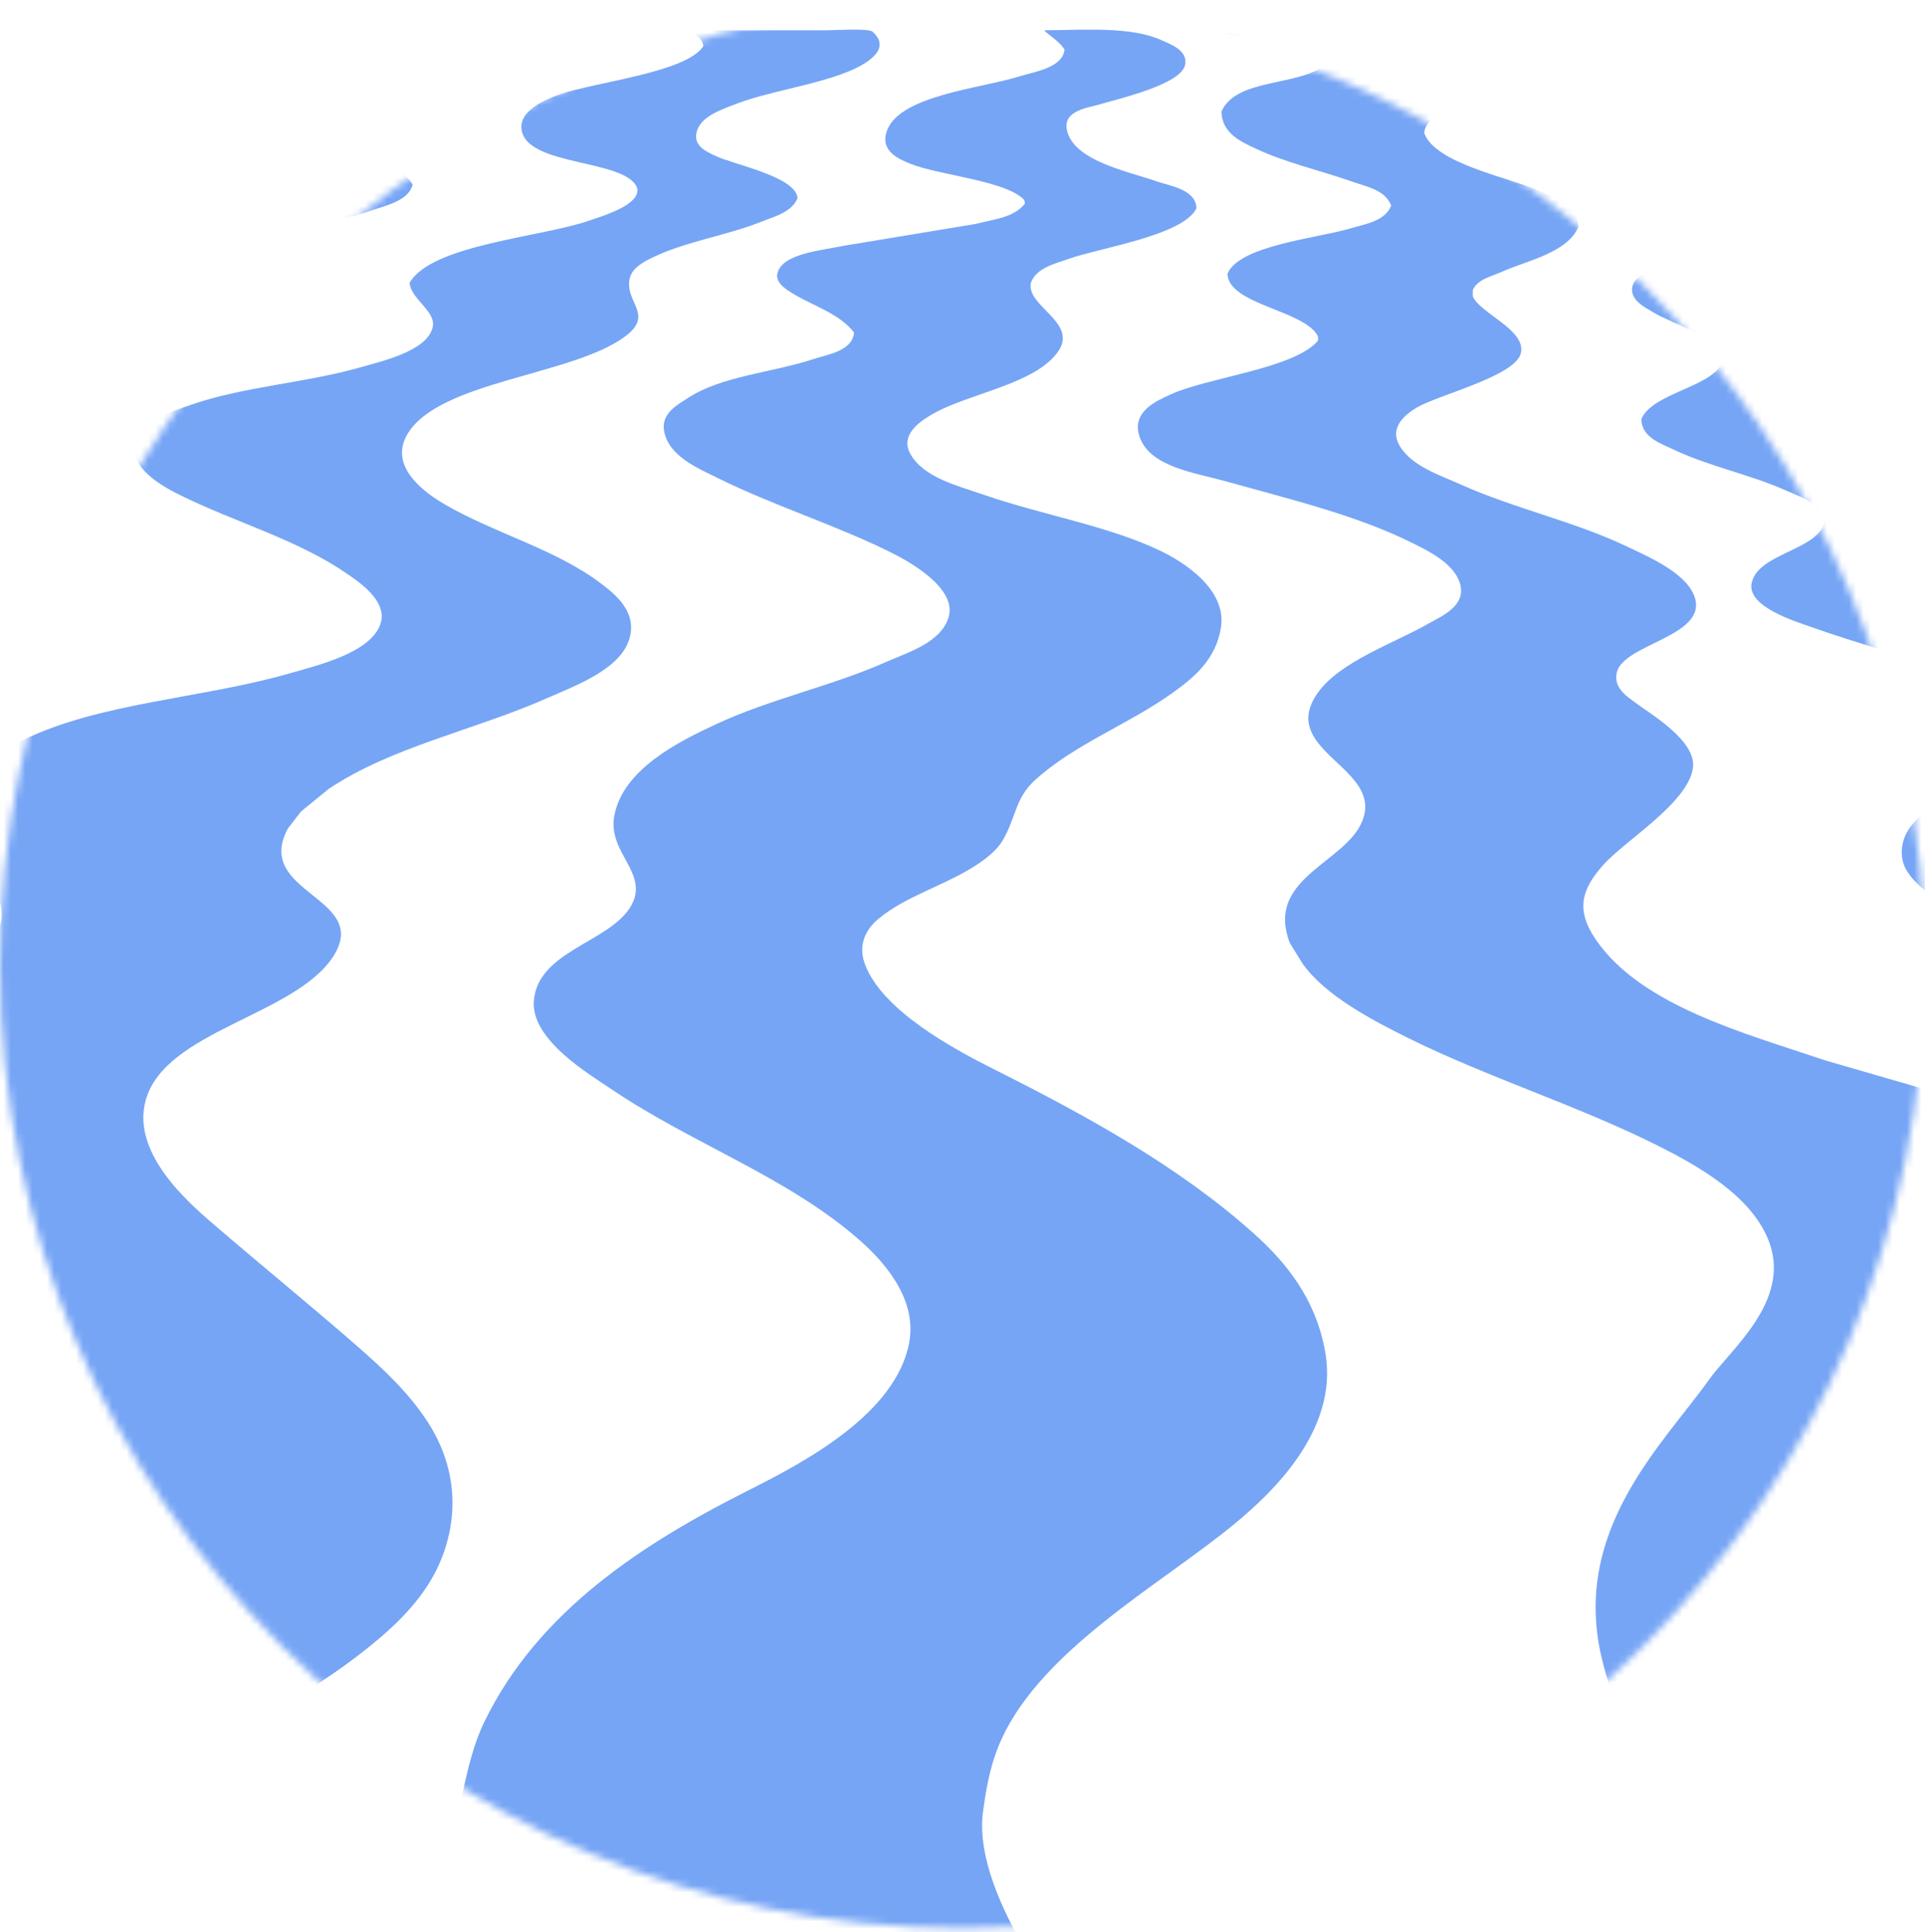 <svg width="266" height="267" viewBox="0 0 266 267" fill="none" xmlns="http://www.w3.org/2000/svg">
<mask id="mask0_43_160" style="mask-type:luminance" maskUnits="userSpaceOnUse" x="0" y="0" width="266" height="267">
<path d="M133 266.422C206.454 266.422 266 206.876 266 133.422C266 59.968 206.454 0.422 133 0.422C59.546 0.422 0 59.968 0 133.422C0 206.876 59.546 266.422 133 266.422Z" fill="white"/>
</mask>
<g mask="url(#mask0_43_160)">
<path d="M173.189 170.385C162.916 161.203 150.284 154.241 137.556 147.855C131.779 144.954 121.817 139.613 119.492 133.147C118.471 130.306 119.887 128.226 121.317 127.02C124.983 123.925 130.094 122.499 134.245 119.949C135.83 118.974 137.676 117.688 138.636 115.988C140.441 112.797 140.286 110.277 143.027 107.786C148.453 102.85 155.925 100.084 161.921 95.813C164.842 93.733 168.018 91.217 168.718 86.671C169.538 81.32 163.332 77.544 160.351 76.114C153.119 72.648 144.017 71.163 135.99 68.382C132.35 67.122 127.643 66.017 125.798 62.726C124.223 59.92 127.538 57.975 128.949 57.165C133.83 54.359 143.202 53.069 146.268 48.493C148.938 44.502 141.742 42.301 142.457 39.066C143.207 37.015 145.713 36.46 147.678 35.765C152.019 34.229 163.512 32.534 165.327 28.788C165.247 26.133 161.601 25.688 159.691 25.017C155.905 23.682 148.303 22.232 147.428 17.946C146.883 15.285 150.269 14.915 151.819 14.46C154.64 13.63 163.146 11.684 163.752 8.994C164.212 6.948 161.661 6.093 160.601 5.598C156.435 3.658 150.264 4.133 144.362 4.183V4.278C145.387 5.193 146.283 5.663 147.098 6.823C146.888 9.404 142.752 9.954 140.716 10.594C135.6 12.204 124.363 13.165 122.567 18.041C121.507 20.921 124.303 22.027 125.883 22.662C129.699 24.197 139.206 24.997 141.547 27.658C141.572 27.813 141.602 27.973 141.632 28.128C140.091 30.073 137.441 30.273 134.755 30.954C128.679 31.959 122.602 32.964 116.526 33.969C113.7 34.605 108.004 34.975 107.409 37.835C107.124 39.166 108.904 40.176 109.729 40.666C112.485 42.296 116.046 43.386 118.016 45.947C117.786 48.518 114.361 48.968 112.38 49.623C106.804 51.478 99.697 51.943 95.061 54.994C93.846 55.794 91.39 57.01 91.745 59.425C92.275 63.011 96.492 64.716 99.122 66.027C106.809 69.847 115.671 72.608 123.237 76.399C125.523 77.544 132.465 81.31 131.029 85.451C129.844 88.862 125.463 90.132 122.412 91.482C114.896 94.808 106.359 96.609 98.962 100.059C93.911 102.415 86.029 106.271 84.874 112.787C83.959 117.953 89.92 120.734 87.109 125.325C84.099 130.251 74.266 131.431 73.766 138.333C73.376 143.719 81.508 148.485 84.624 150.591C95.721 158.082 108.964 162.683 118.847 171.425C121.632 173.886 126.793 179.142 125.643 185.474C123.848 195.336 111.14 202.047 103.603 205.838C89.01 213.175 74.391 222.502 66.895 237.985C65.504 240.856 64.674 244.267 63.909 247.793C62.529 254.179 63.444 262.436 64.904 267.777C68.155 279.68 73.721 288.502 77.912 299.454C79.168 302.735 81.278 307.806 81.473 311.897H175.109C174.919 310.722 173.919 309.982 173.369 309.161C171.363 306.191 169.108 303.555 167.072 300.675C158.976 289.222 148.053 280.77 140.971 268.152C138.956 264.561 134.95 256.865 135.835 250.333C136.295 246.942 136.811 244.287 137.826 241.661C142.972 228.333 160.546 218.916 170.723 210.454C175.554 206.443 184.976 197.741 183.151 186.979C181.856 179.422 177.65 174.371 173.189 170.385Z" fill="#76A5F5"/>
<path d="M49.391 186.034C43.095 180.538 36.513 175.176 30.167 169.725C26.771 166.809 17.994 159.658 20.14 152.001C22.845 142.369 40.829 140.324 46.075 132.112C51.291 123.95 34.963 123.44 39.779 114.483C40.384 113.698 40.994 112.912 41.599 112.127C42.87 111.092 44.14 110.052 45.41 109.016C54.092 103.185 65.665 100.865 75.572 96.479C79.313 94.823 85.354 92.638 86.84 88.657C88.345 84.621 84.879 82.01 82.944 80.55C76.747 75.879 68.28 73.663 61.484 69.708C59.068 68.302 53.482 64.591 56.348 59.905C60.799 52.624 79.063 51.894 86.344 46.517C90.485 43.462 86.294 41.811 87.01 38.505C87.36 36.87 89.285 35.995 90.57 35.395C95.031 33.319 100.503 32.504 105.074 30.684C106.999 29.914 109.37 29.373 110.21 27.383C109.995 24.387 101.308 22.737 98.857 21.537C97.752 20.997 95.692 20.221 96.287 18.141C96.857 16.16 99.417 15.255 101.178 14.56C106.099 12.6 112.085 11.925 117.086 9.939C118.987 9.184 123.543 7.003 120.567 4.378C120.062 3.878 115.231 4.188 114.106 4.188H95.462C96.062 4.998 96.977 5.078 97.202 6.358C94.931 10.024 82.069 11.354 77.312 13.05C75.597 13.665 71.561 15.23 72.091 18.046C73.026 22.997 86.314 21.987 88 25.873C88.8 28.288 83.019 29.914 81.373 30.494C74.877 32.769 59.678 33.779 56.598 39.071C56.803 41.451 60.459 43.052 59.748 45.387C58.798 48.523 52.997 49.848 49.806 50.758C42.234 52.919 33.573 53.424 26.356 55.944C23.54 56.925 19.869 58.005 18.814 60.941C17.459 64.716 23.025 67.497 25.031 68.482C32.447 72.138 41.079 74.574 47.736 79.135C49.311 80.215 53.747 83.011 52.542 86.301C51.106 90.222 44 91.908 39.864 93.088C27.901 96.509 13.763 97.094 3.236 102.235C-0.59 104.105 -5.161 106.856 -5.796 112.322C-6.541 118.749 3.386 122.655 -0.825 129.856C-1.46 130.641 -2.095 131.426 -2.731 132.212C-12.743 141.229 -35.863 141.814 -42.255 153.802C-45.985 160.793 -38.004 165.689 -34.713 168.32C-26.681 174.746 -17.874 179.482 -12.838 189.345C-11.378 192.195 -9.862 197.046 -10.682 201.977C-12.733 214.265 -20.09 221.572 -28.001 227.243C-44.235 238.876 -65.265 245.117 -81.778 256.375C-88.225 260.771 -94.146 265.602 -99.843 270.798C-102.658 273.814 -105.479 276.834 -108.294 279.85V311.902H-34.463C-34.158 309.342 -32.952 306.956 -32.142 304.831C-30.012 299.234 -27.701 294.228 -25.016 289.372C-13.933 269.323 2.686 254.364 22.55 244.402C32.442 239.441 42.445 234.415 50.806 227.713C54.822 224.493 59.008 220.552 61.084 215.175C63.759 208.229 62.464 201.732 59.178 196.601C56.543 192.49 52.927 189.12 49.391 186.034Z" fill="#76A5F5"/>
<path d="M357.231 306.046C353.225 300.394 348.058 295.398 343.062 290.867C337.456 285.786 331.995 280.345 326.239 275.404C313.636 264.581 300.413 253.664 292.096 237.975C291.011 235.93 290.095 233.419 289.445 230.999C285.544 216.45 297.242 205.398 302.123 197.061C305.484 191.325 308.42 183.238 304.444 175.566C302.058 170.96 298.597 167.499 294.831 164.444C286.705 157.847 276.807 154.166 265.91 150.491C261.354 149.17 256.793 147.85 252.237 146.53C241.024 142.749 226.886 139.003 220.585 129.936C217.659 125.73 218.559 122.889 221.495 119.564C224.511 116.148 233.158 111.037 233.923 106.176C234.528 102.34 227.891 98.564 225.886 97.028C224.951 96.313 222.945 95.128 223.4 92.973C224.231 89.022 235.573 88.001 234.258 82.79C233.363 79.26 227.661 76.874 224.646 75.439C217.574 72.068 209.137 70.228 201.855 66.952C198.915 65.626 195.349 64.506 193.569 61.861C191.768 59.185 194.104 57.3 195.804 56.299C198.75 54.569 209.312 51.988 210.142 48.853C211.003 45.602 204.401 43.261 203.511 40.931V40.081C204.126 38.6 206.181 38.16 207.572 37.535C210.983 36 216.454 34.985 218.094 31.409C218.084 28.288 214.818 27.328 212.793 26.413C208.587 24.517 198.425 22.682 196.799 18.401C197.049 15.05 203.816 14.475 205.166 10.859C204.951 7.818 200.935 7.108 198.705 6.238C196.689 5.548 194.669 4.858 192.653 4.163H167.713C168.653 4.413 169.593 4.668 170.528 4.918C173.509 5.608 176.495 6.303 179.475 6.993C180.781 7.363 182.736 7.478 182.956 9.069C179.295 11.924 170.873 10.799 168.788 15.385C168.798 18.471 171.629 19.646 173.594 20.571C177.6 22.457 182.466 23.562 186.852 25.097C188.933 25.828 191.403 26.253 192.238 28.398C191.418 30.579 188.617 30.959 186.437 31.604C182.066 32.904 171.224 33.914 169.618 37.825C169.728 42.121 180.366 42.861 182.131 46.497V47.062C178.87 50.948 166.928 52.123 161.746 54.509C159.901 55.359 156.335 56.83 157.44 60.26C158.811 64.531 165.122 65.316 169.288 66.482C178.44 69.042 187.467 71.188 195.224 75.059C197.529 76.209 201.315 78.044 201.85 81.09C202.341 83.871 198.96 85.266 197.539 86.086C192.838 88.812 185.112 91.377 182.046 95.798C176.83 103.315 189.623 105.786 188.592 112.202C187.497 119.029 174.524 120.719 178.235 130.301C178.815 131.246 179.395 132.186 179.976 133.127C183.116 137.598 189.753 141.038 194.724 143.499C205.486 148.82 217.904 152.741 228.697 158.112C234.423 160.963 242.215 165.239 244.525 171.78C247.391 179.892 239.074 186.519 236.158 190.635C229.782 199.622 216.789 211.664 221.49 229.758C222.255 232.704 223.205 235.675 224.471 238.15C235.378 259.395 254.732 271.528 267.725 290.472C270.951 295.178 274.107 299.804 277.087 304.895C278.098 306.621 280.253 309.792 280.653 311.872H361.527C360.936 309.667 358.451 307.771 357.231 306.046Z" fill="#76A5F5"/>
<path d="M-100.178 175.571C-89.775 170.375 -77.763 166.784 -66.535 162.749C-57.743 159.588 -47.691 155.987 -43.335 147.76C-41.239 143.804 -42.775 139.963 -44.66 137.298C-48.521 131.842 -63.654 126.165 -57.423 115.613C-56.763 114.498 -56.013 113.237 -55.102 112.407C-44.19 102.44 -28.446 100.885 -13.258 95.718C-7.337 93.708 1.89 91.302 3.976 85.256C5.116 81.95 3.166 79.135 1.74 77.524C-2.511 72.723 -8.787 70.198 -13.923 66.402C-15.864 64.966 -20.745 61.681 -18.149 57.73C-16.079 54.579 -11.663 53.359 -7.957 52.074C0.575 49.118 10.917 48.433 18.729 44.532C20.33 43.732 22.075 42.301 22.955 40.666C23.665 39.351 23.975 37.985 25.026 37.085C26.941 35.44 29.782 34.46 32.402 33.689C38.619 31.864 45.425 31.149 51.377 29.068C53.307 28.393 56.513 27.733 57.013 25.488C54.947 22.022 48.471 22.137 45.08 20.206C44.065 19.631 41.859 18.876 42.344 16.716C42.975 13.925 46.37 13.3 48.806 12.475C53.772 10.789 59.443 10.014 64.134 8.139C66.05 7.373 68.47 6.558 68.941 4.178H44.66C44.075 5.443 39.544 6.278 37.949 6.723C31.532 8.524 24.32 9.199 18.974 12.19C17.569 12.98 13.573 15.18 14.253 17.941C15.013 21.032 24.351 22.302 27.676 23.127C29.302 23.527 31.862 23.487 32.567 24.917C33.212 26.958 29.447 27.708 28.176 28.123C22.81 29.869 16.779 30.179 10.777 31.424C4.506 32.719 -2.506 32.724 -7.702 35.29C-8.582 35.725 -9.927 36.6 -10.352 37.55C-10.572 38.335 -10.793 39.121 -11.018 39.906C-12.168 41.821 -15.409 42.661 -17.649 43.302C-27.586 46.137 -42.16 45.282 -49.801 50.563C-55.138 54.249 -51.532 58.365 -47.896 60.84C-41.859 64.951 -34.788 67.632 -29.252 72.248C-27.231 73.933 -24.06 76.709 -25.686 80.735C-27.981 86.406 -37.954 89.007 -43.835 91.012C-57.873 95.798 -74.317 96.734 -89.08 100.91C-93.531 102.17 -98.112 103.165 -102.173 104.965C-104.144 105.836 -106.444 107.646 -108.304 108.171V123.82C-107.639 124.575 -106.979 125.33 -106.314 126.08C-103.343 130.306 -96.847 136.928 -100.928 144.369C-101.788 145.935 -102.988 147.29 -104.244 148.425C-105.419 149.491 -106.709 151.126 -108.304 151.631V180.858H-108.219C-105.574 179.182 -103.118 177.042 -100.178 175.571Z" fill="#76A5F5"/>
<path d="M-71.921 75.454C-71.221 72.253 -73.972 69.938 -75.402 68.667C-79.998 64.581 -85.559 61.611 -90.315 57.64C-94.096 54.484 -95.031 50.443 -89.9 48.023C-81.303 43.972 -69.666 44.247 -59.653 41.896C-56.368 41.016 -53.077 40.136 -49.791 39.256C-45.98 37.685 -42.164 36.115 -38.353 34.54C-35.263 33.629 -32.167 32.719 -29.071 31.804C-23.62 30.119 -18.009 29.093 -12.913 27.278C-10.297 26.343 -7.382 25.503 -6.201 22.942C-6.471 18.611 -15.068 18.916 -15.899 15.305C-16.534 12.535 -12.548 11.209 -11.007 10.589C-6.586 8.814 -1.41 8.124 3.496 6.723C5.871 5.938 8.247 5.153 10.623 4.368C10.648 4.303 10.678 4.243 10.707 4.178H-12.828C-18.199 6.178 -25.186 6.543 -30.812 8.139C-34.188 9.099 -37.318 9.954 -39.844 11.815C-40.484 12.29 -42.049 13.13 -41.749 14.55C-40.829 18.886 -27.241 18.296 -26.336 22.562C-28.466 27.508 -40.519 27.743 -46.47 28.973C-57.368 31.219 -69.756 30.679 -79.948 33.594C-89.375 36.29 -96.317 41.881 -108.299 41.611V61.976C-106.379 62.831 -99.232 68.617 -101.503 72.158C-102.418 73.583 -104.293 74.654 -105.814 75.364C-106.644 75.679 -107.469 75.994 -108.299 76.309V88.092C-99.342 85.871 -89.455 84.996 -81.038 82.15C-77.492 80.95 -72.821 79.575 -71.921 75.454Z" fill="#76A5F5"/>
<path d="M353.089 45.567C349.854 44.802 346.683 44.757 343.642 43.872C340.302 42.897 336.716 41.886 334.28 39.816C333.085 38.801 332.85 37.125 331.96 35.765C330.769 33.95 328.424 32.644 326.408 31.804C320.427 29.314 313.406 28.608 306.439 27.093C304.153 26.598 301.763 26.678 299.727 26.148C294.361 24.753 288.895 24.668 284.814 21.907C282.268 20.187 284.574 18.151 282.744 16.536C281.228 15.2 276.102 14.01 275.367 12.39C275.337 12.17 275.312 11.95 275.282 11.73C276.947 9.779 279.943 9.699 281.083 7.109C280.858 5.483 279.618 5.378 279.093 4.188H264.76C264.73 4.378 264.705 4.563 264.675 4.753C263.779 7.409 257.928 6.909 257.463 9.654C258.278 11.675 261.034 12.475 262.934 13.235C263.744 13.56 265.23 13.76 265.17 14.745C264.239 16.531 260.439 16.296 259.288 18.706C259.348 21.432 262.474 21.912 264.424 22.572C268.981 24.117 275.917 24.392 278.348 28.419C278.078 31.674 274.217 32.254 273.046 34.735C273.061 39.631 281.983 42.272 284.979 44.537C286.184 45.447 288.5 46.883 287.96 49.628C287.115 53.924 281.623 54.499 280.338 57.925C279.628 59.706 281.573 61.051 282.494 61.696C285.959 64.126 290.875 64.697 293.931 67.542C295.752 69.238 296.232 72.693 298.242 74.519C303.518 79.315 311.26 82.221 318.542 84.606C330.159 88.407 347.298 90.007 355.75 97.239C364.397 104.636 346.103 106.376 351.439 114.868C355.5 121.324 366.633 123.885 374.144 126.651C374.199 126.586 374.254 126.526 374.309 126.461V92.053C373.979 91.653 373.069 91.483 372.654 91.203C369.523 89.107 365.852 88.102 361.966 86.772C350.684 82.911 337.241 81.941 326.003 77.91C322.283 76.574 318.327 75.114 315.561 72.628C313.631 70.893 314.731 68.483 312.41 66.877C309.28 64.712 302.078 63.286 300.808 59.431C299.192 54.514 309.11 51.439 302.633 45.852C298.802 42.552 292.791 41.341 287.72 39.536C284.929 38.541 281.668 37.756 280.428 35.01C280.518 31.334 284.989 32.439 283.164 28.223V27.938C284.324 28.409 285.484 28.884 286.644 29.354C289.57 30.359 292.501 31.364 295.426 32.369C302.038 34.28 309.375 35.1 315.066 38.026C316.341 38.681 317.862 39.886 318.547 41.231C318.742 41.892 318.932 42.552 319.127 43.212C320.022 44.657 322.398 45.452 323.933 46.133C333.92 50.553 346.273 51.264 357.325 54.429C361.056 55.53 364.782 56.63 368.513 57.73C370.443 58.42 372.379 59.11 374.314 59.806V53.114C373.669 52.304 369.163 50.553 367.933 50.003C363.442 47.998 358.296 46.803 353.089 45.567Z" fill="#76A5F5"/>
<path d="M372.064 151.061C370.849 150.086 369.633 149.11 368.418 148.14C364.527 145.384 360.031 143.359 355.49 141.354C343.743 136.162 329.974 133.187 317.787 128.911C311.795 126.81 303.568 123.63 300.303 118.538C295.687 111.347 307.219 105.661 310.245 102.515C312.23 100.444 314.236 97.444 311.24 94.688C303.223 87.316 288.855 87.757 278.758 82.715C276.857 81.765 274.222 80.255 273.207 78.284C272.576 77.059 273.632 75.979 273.372 74.609C272.947 72.368 270.446 70.923 268.816 69.987C264.61 67.577 253.397 65.671 251.662 61.221C250.882 59.215 252.427 57.93 253.317 57.165C255.208 55.549 261.049 52.623 261.604 50.093C262.659 45.272 252.892 43.577 252.322 39.816C251.537 36.905 260.404 34.62 259.779 32.084C259.343 30.319 256.588 29.483 255.058 28.878C250.722 27.173 245.705 25.817 241.549 23.882C240.429 23.362 236.918 21.897 237.158 20.206C237.524 17.626 245.585 17.321 246.771 14.265C245.07 9.549 237.143 11.074 235.088 6.818C235.173 5.403 236.178 5.043 236.828 4.273V4.183H217.684C218.119 7.928 225.911 7.988 227.461 11.349C227.156 14.68 219.915 14.745 220.75 18.516C221.545 20.711 224.876 21.341 226.966 22.097C231.012 23.562 235.053 25.057 238.569 27.093C239.699 27.748 241.7 28.633 242.135 30.013C242.745 31.959 239.784 33.014 238.654 33.499C235.763 34.755 226.186 36.585 225.561 39.626C225.176 41.506 227.461 42.541 228.376 43.111C230.997 44.742 236.933 46.337 238.074 49.333C237.954 53.339 228.396 54.044 226.806 57.91C226.841 60.435 229.487 61.27 231.117 62.056C235.973 64.401 241.925 65.582 246.861 67.807C248.476 68.537 252.577 69.832 251.997 72.523C250.637 76.104 242.955 76.524 242.055 80.535C241.309 83.856 248.236 85.906 250.341 86.661C256.703 88.947 263.885 90.732 270.066 93.448C273.142 94.803 276.657 95.823 278.518 98.539C280.688 101.71 277.958 104.06 275.947 105.515C272.151 108.261 267.2 110.332 264.18 113.997C262.799 115.673 262.159 118.318 263.599 120.504C266.625 125.09 274.962 127.69 280.423 129.651C292.911 134.132 312.751 139.133 319.372 149.73C321.593 153.286 321.447 158.397 319.867 162.553C317.602 168.515 313.361 174.611 315.721 183.668C320.817 203.193 341.957 214.485 357.071 223.262C360.816 225.438 364.627 227.523 368.588 229.483C370.289 230.324 372.314 232.304 374.304 232.499V192.525C373.384 192.215 372.694 190.87 372.149 190.075C367.158 182.758 371.684 176.101 374.304 170.09V153.216C373.349 152.806 372.814 151.731 372.064 151.061Z" fill="#76A5F5"/>
</g>
</svg>
